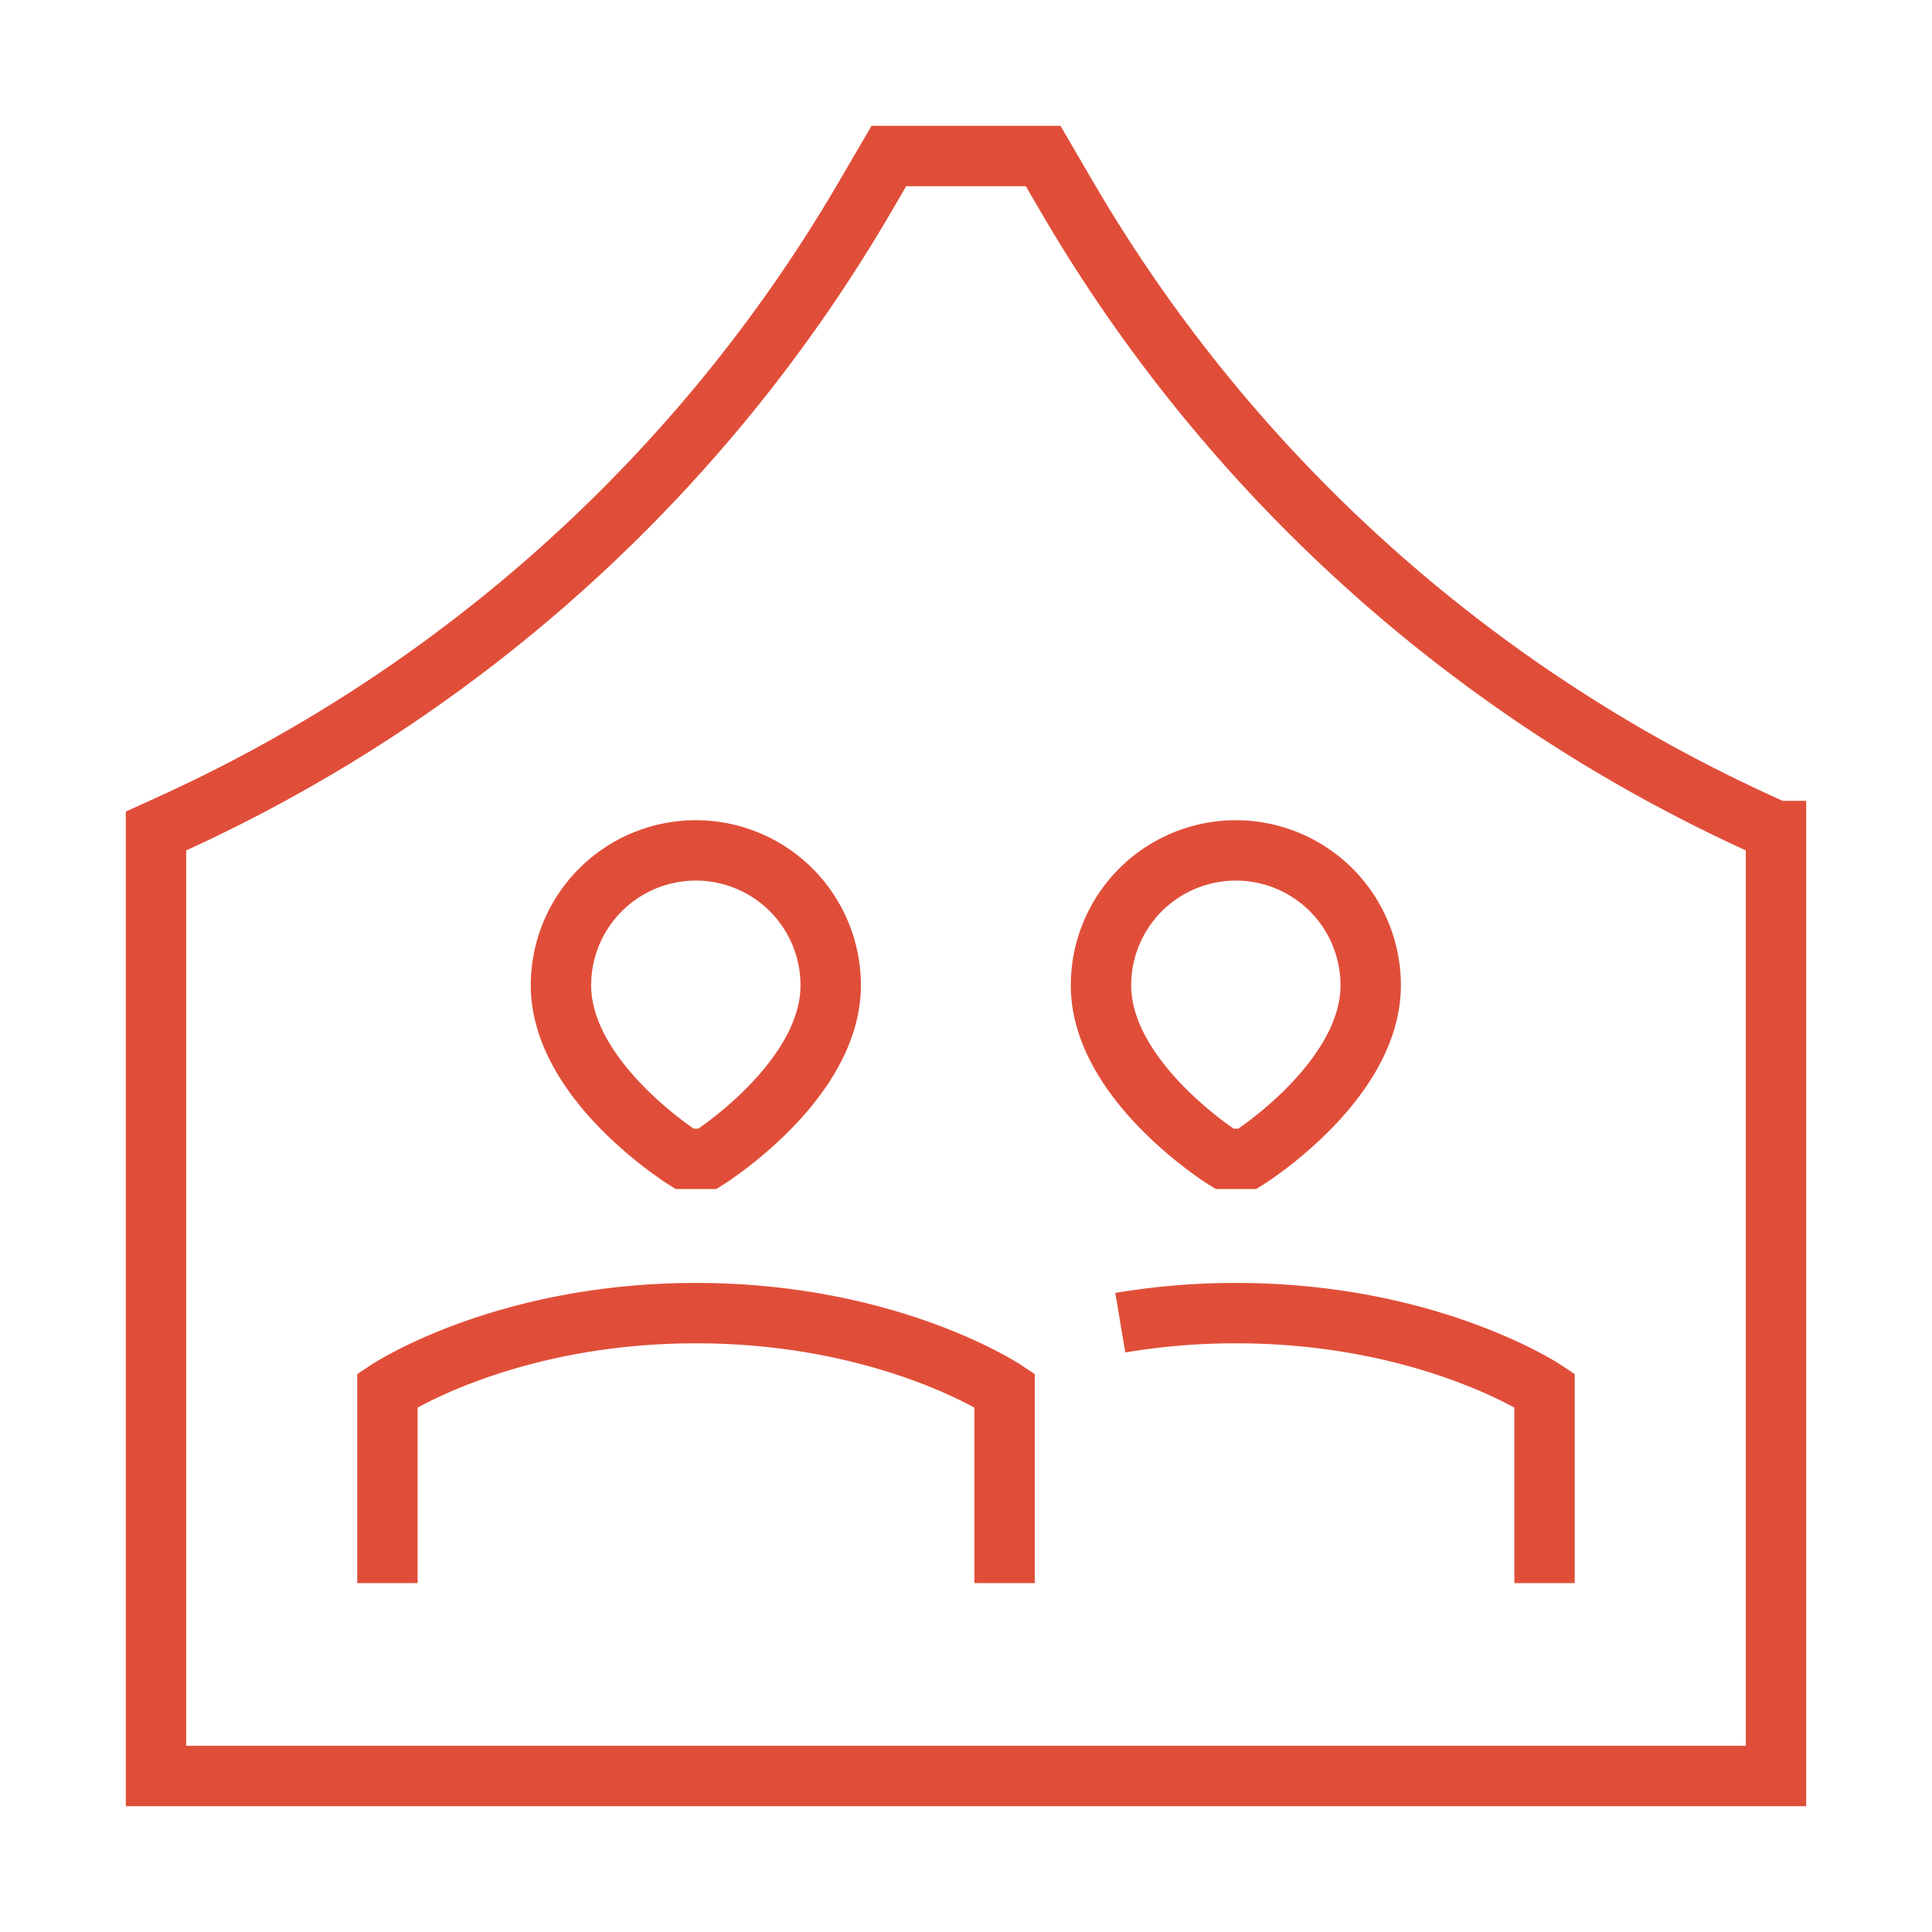 <svg xmlns="http://www.w3.org/2000/svg" fill="none" viewBox="0 0 64 64"><path stroke="#E04E39" stroke-width="2" d="M33.278 52.443v-6.388s-3.834-2.556-10.222-2.556c-6.389 0-10.222 2.556-10.222 2.556v6.388m38.331 0v-6.388s-3.833-2.556-10.221-2.556a22.93 22.93 0 0 0-3.833.317m21.72-16.288-.63-.289A51.108 51.108 0 0 1 35.35 6.53l-.795-1.362h-5.11L28.65 6.53A51.109 51.109 0 0 1 5.8 27.24l-.632.288v31.304h53.664V27.528Zm-36.158 10.86s-4.09-2.555-4.09-5.75a4.467 4.467 0 1 1 8.935 0c0 3.195-4.079 5.75-4.079 5.75h-.766Zm17.887 0s-4.088-2.555-4.088-5.75a4.467 4.467 0 1 1 8.934 0c0 3.195-4.079 5.75-4.079 5.75h-.767Z"/></svg>